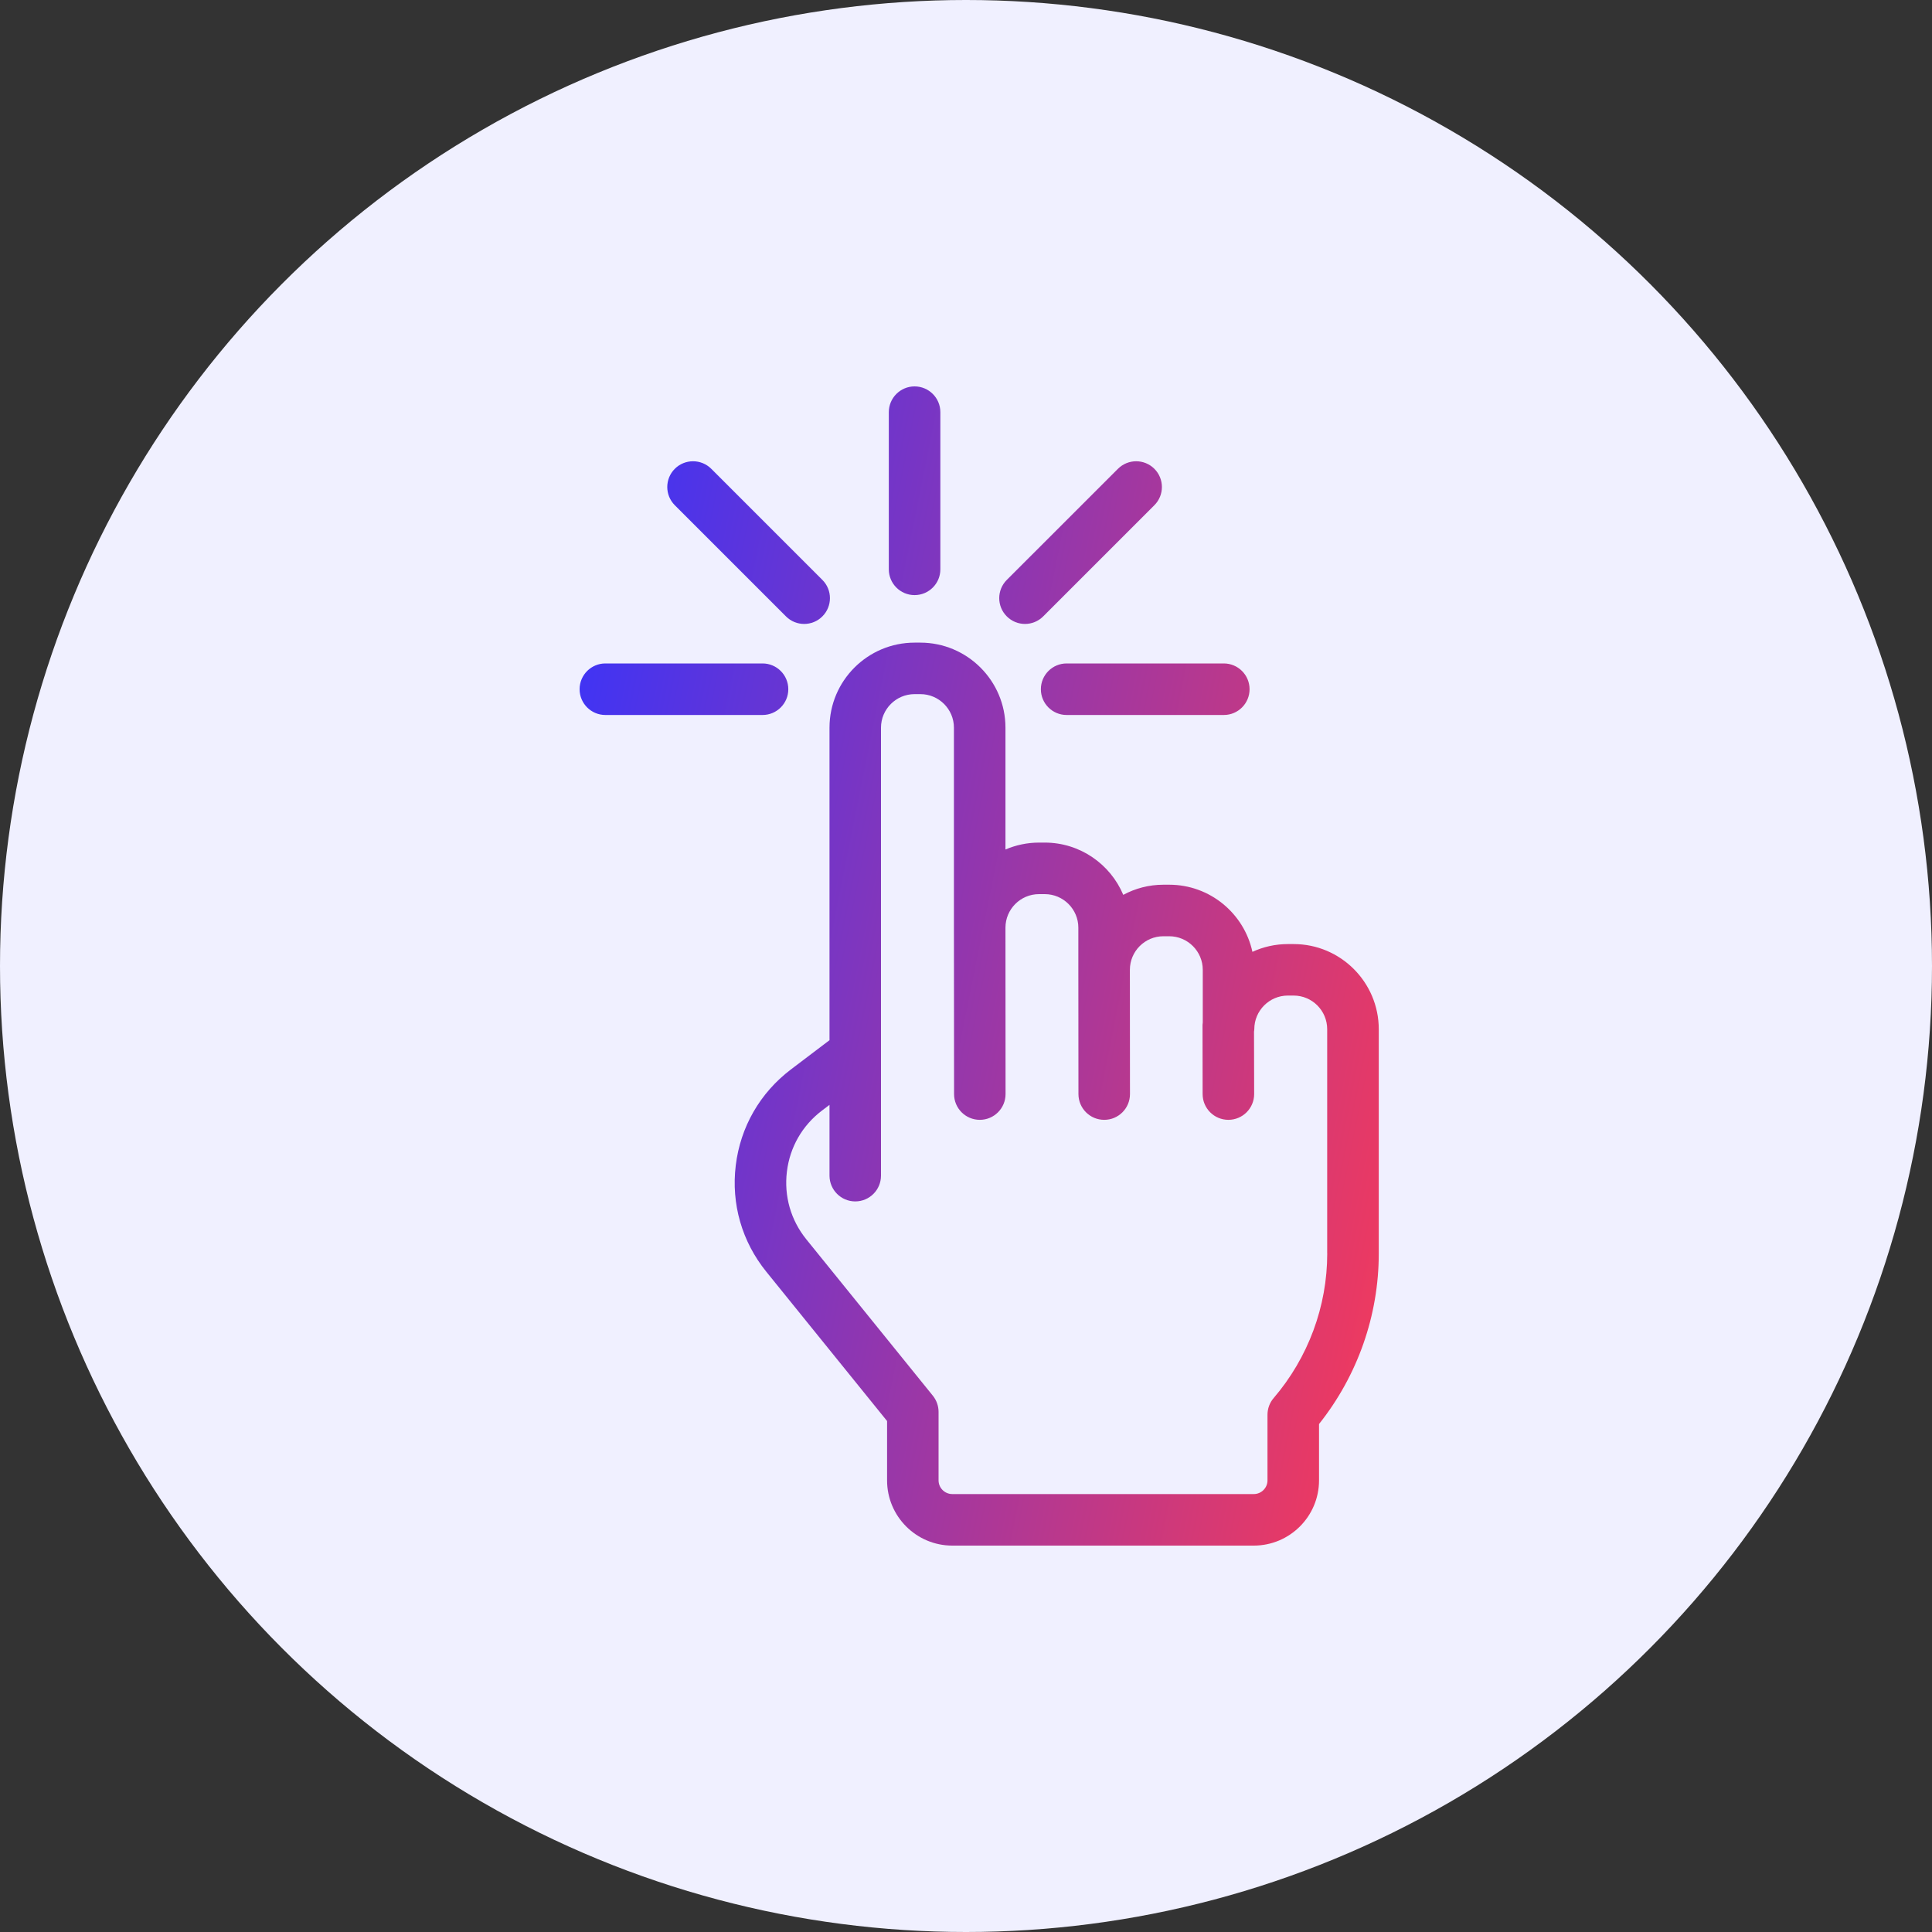 <svg width="40" height="40" viewBox="0 0 40 40" fill="none" xmlns="http://www.w3.org/2000/svg">
<rect x="0" y="0" width="40" height="40" fill="#333333" stroke="none"/>
<circle cx="20" cy="20" r="20" fill="#F0F0FF"/>
<path fill-rule="evenodd" clip-rule="evenodd" d="M18.935 12.321C18.641 12.321 18.402 12.082 18.402 11.788V8.533C18.402 8.239 18.641 8 18.935 8C19.23 8 19.469 8.239 19.469 8.533V11.788C19.469 12.082 19.23 12.321 18.935 12.321ZM26.665 19.546H26.784C27.755 19.546 28.545 20.336 28.546 21.308V25.952C28.546 27.233 28.108 28.479 27.309 29.483L27.309 30.65C27.309 31.394 26.703 32 25.958 32H19.716C18.971 32 18.366 31.394 18.366 30.65V29.421L15.865 26.329C15.361 25.706 15.136 24.925 15.233 24.129C15.329 23.334 15.734 22.629 16.372 22.144L17.174 21.536V15.066C17.174 14.095 17.964 13.305 18.936 13.305H19.055C20.026 13.305 20.817 14.095 20.817 15.066V17.588C21.03 17.497 21.265 17.445 21.512 17.445H21.631C22.361 17.445 22.989 17.892 23.256 18.527C23.504 18.393 23.787 18.317 24.088 18.317H24.207C25.051 18.317 25.758 18.913 25.93 19.707C26.153 19.604 26.402 19.546 26.665 19.546ZM26.37 28.945C27.085 28.109 27.479 27.046 27.479 25.952H27.478V21.308C27.478 20.924 27.166 20.612 26.783 20.612H26.664C26.281 20.612 25.969 20.924 25.969 21.308C25.969 21.319 25.967 21.329 25.966 21.339L25.965 21.346L25.963 21.357L25.966 22.651C25.966 22.945 25.728 23.184 25.434 23.185H25.433C25.138 23.185 24.9 22.947 24.899 22.653L24.897 21.222C24.897 21.21 24.898 21.199 24.9 21.188C24.901 21.182 24.901 21.176 24.902 21.169V20.079C24.902 19.696 24.59 19.384 24.207 19.384H24.087C23.704 19.384 23.393 19.696 23.393 20.079L23.395 22.651C23.395 22.946 23.157 23.185 22.862 23.185H22.862C22.567 23.185 22.329 22.947 22.328 22.652L22.326 20.08V20.079V19.207C22.326 18.824 22.014 18.512 21.631 18.512H21.512C21.128 18.512 20.817 18.824 20.817 19.207L20.819 22.651C20.819 22.946 20.58 23.185 20.286 23.185C19.992 23.185 19.753 22.947 19.753 22.652L19.75 19.208V19.207V15.066C19.75 14.683 19.438 14.371 19.055 14.371H18.936C18.552 14.371 18.24 14.683 18.24 15.066V21.795V21.805V24.34C18.24 24.635 18.002 24.874 17.707 24.874C17.413 24.874 17.174 24.635 17.174 24.34V22.875L17.017 22.994C16.611 23.302 16.353 23.751 16.292 24.257C16.23 24.764 16.373 25.262 16.694 25.659L19.314 28.897C19.39 28.992 19.432 29.11 19.432 29.232V30.65C19.432 30.806 19.56 30.933 19.716 30.933H25.958C26.114 30.933 26.242 30.806 26.242 30.65V29.291C26.242 29.164 26.287 29.041 26.37 28.945ZM22.083 14.803H25.338C25.632 14.803 25.871 14.564 25.871 14.27C25.871 13.975 25.632 13.736 25.338 13.736H22.083C21.789 13.736 21.55 13.975 21.55 14.27C21.55 14.564 21.789 14.803 22.083 14.803ZM20.844 12.761C20.949 12.866 21.085 12.918 21.221 12.918C21.358 12.918 21.494 12.866 21.599 12.761L23.9 10.46C24.108 10.252 24.108 9.914 23.9 9.706C23.692 9.498 23.354 9.498 23.146 9.706L20.844 12.007C20.636 12.215 20.636 12.553 20.844 12.761ZM15.788 14.803H12.533C12.239 14.803 12 14.564 12 14.27C12 13.975 12.239 13.736 12.533 13.736H15.788C16.082 13.736 16.321 13.975 16.321 14.27C16.321 14.564 16.082 14.803 15.788 14.803ZM16.272 12.761C16.376 12.866 16.513 12.918 16.649 12.918C16.786 12.918 16.923 12.866 17.027 12.761C17.235 12.553 17.235 12.215 17.027 12.007L14.726 9.706C14.518 9.498 14.179 9.498 13.971 9.706C13.763 9.914 13.763 10.252 13.971 10.46L16.272 12.761Z" fill="url(#paint0_linear_10757_133)"/>
<defs>
<linearGradient id="paint0_linear_10757_133" x1="11.668" y1="8" x2="32.692" y2="12.212" gradientUnits="userSpaceOnUse">
<stop stop-color="#3333FF"/>
<stop offset="1" stop-color="#F83A57"/>
</linearGradient>
</defs>
</svg>
